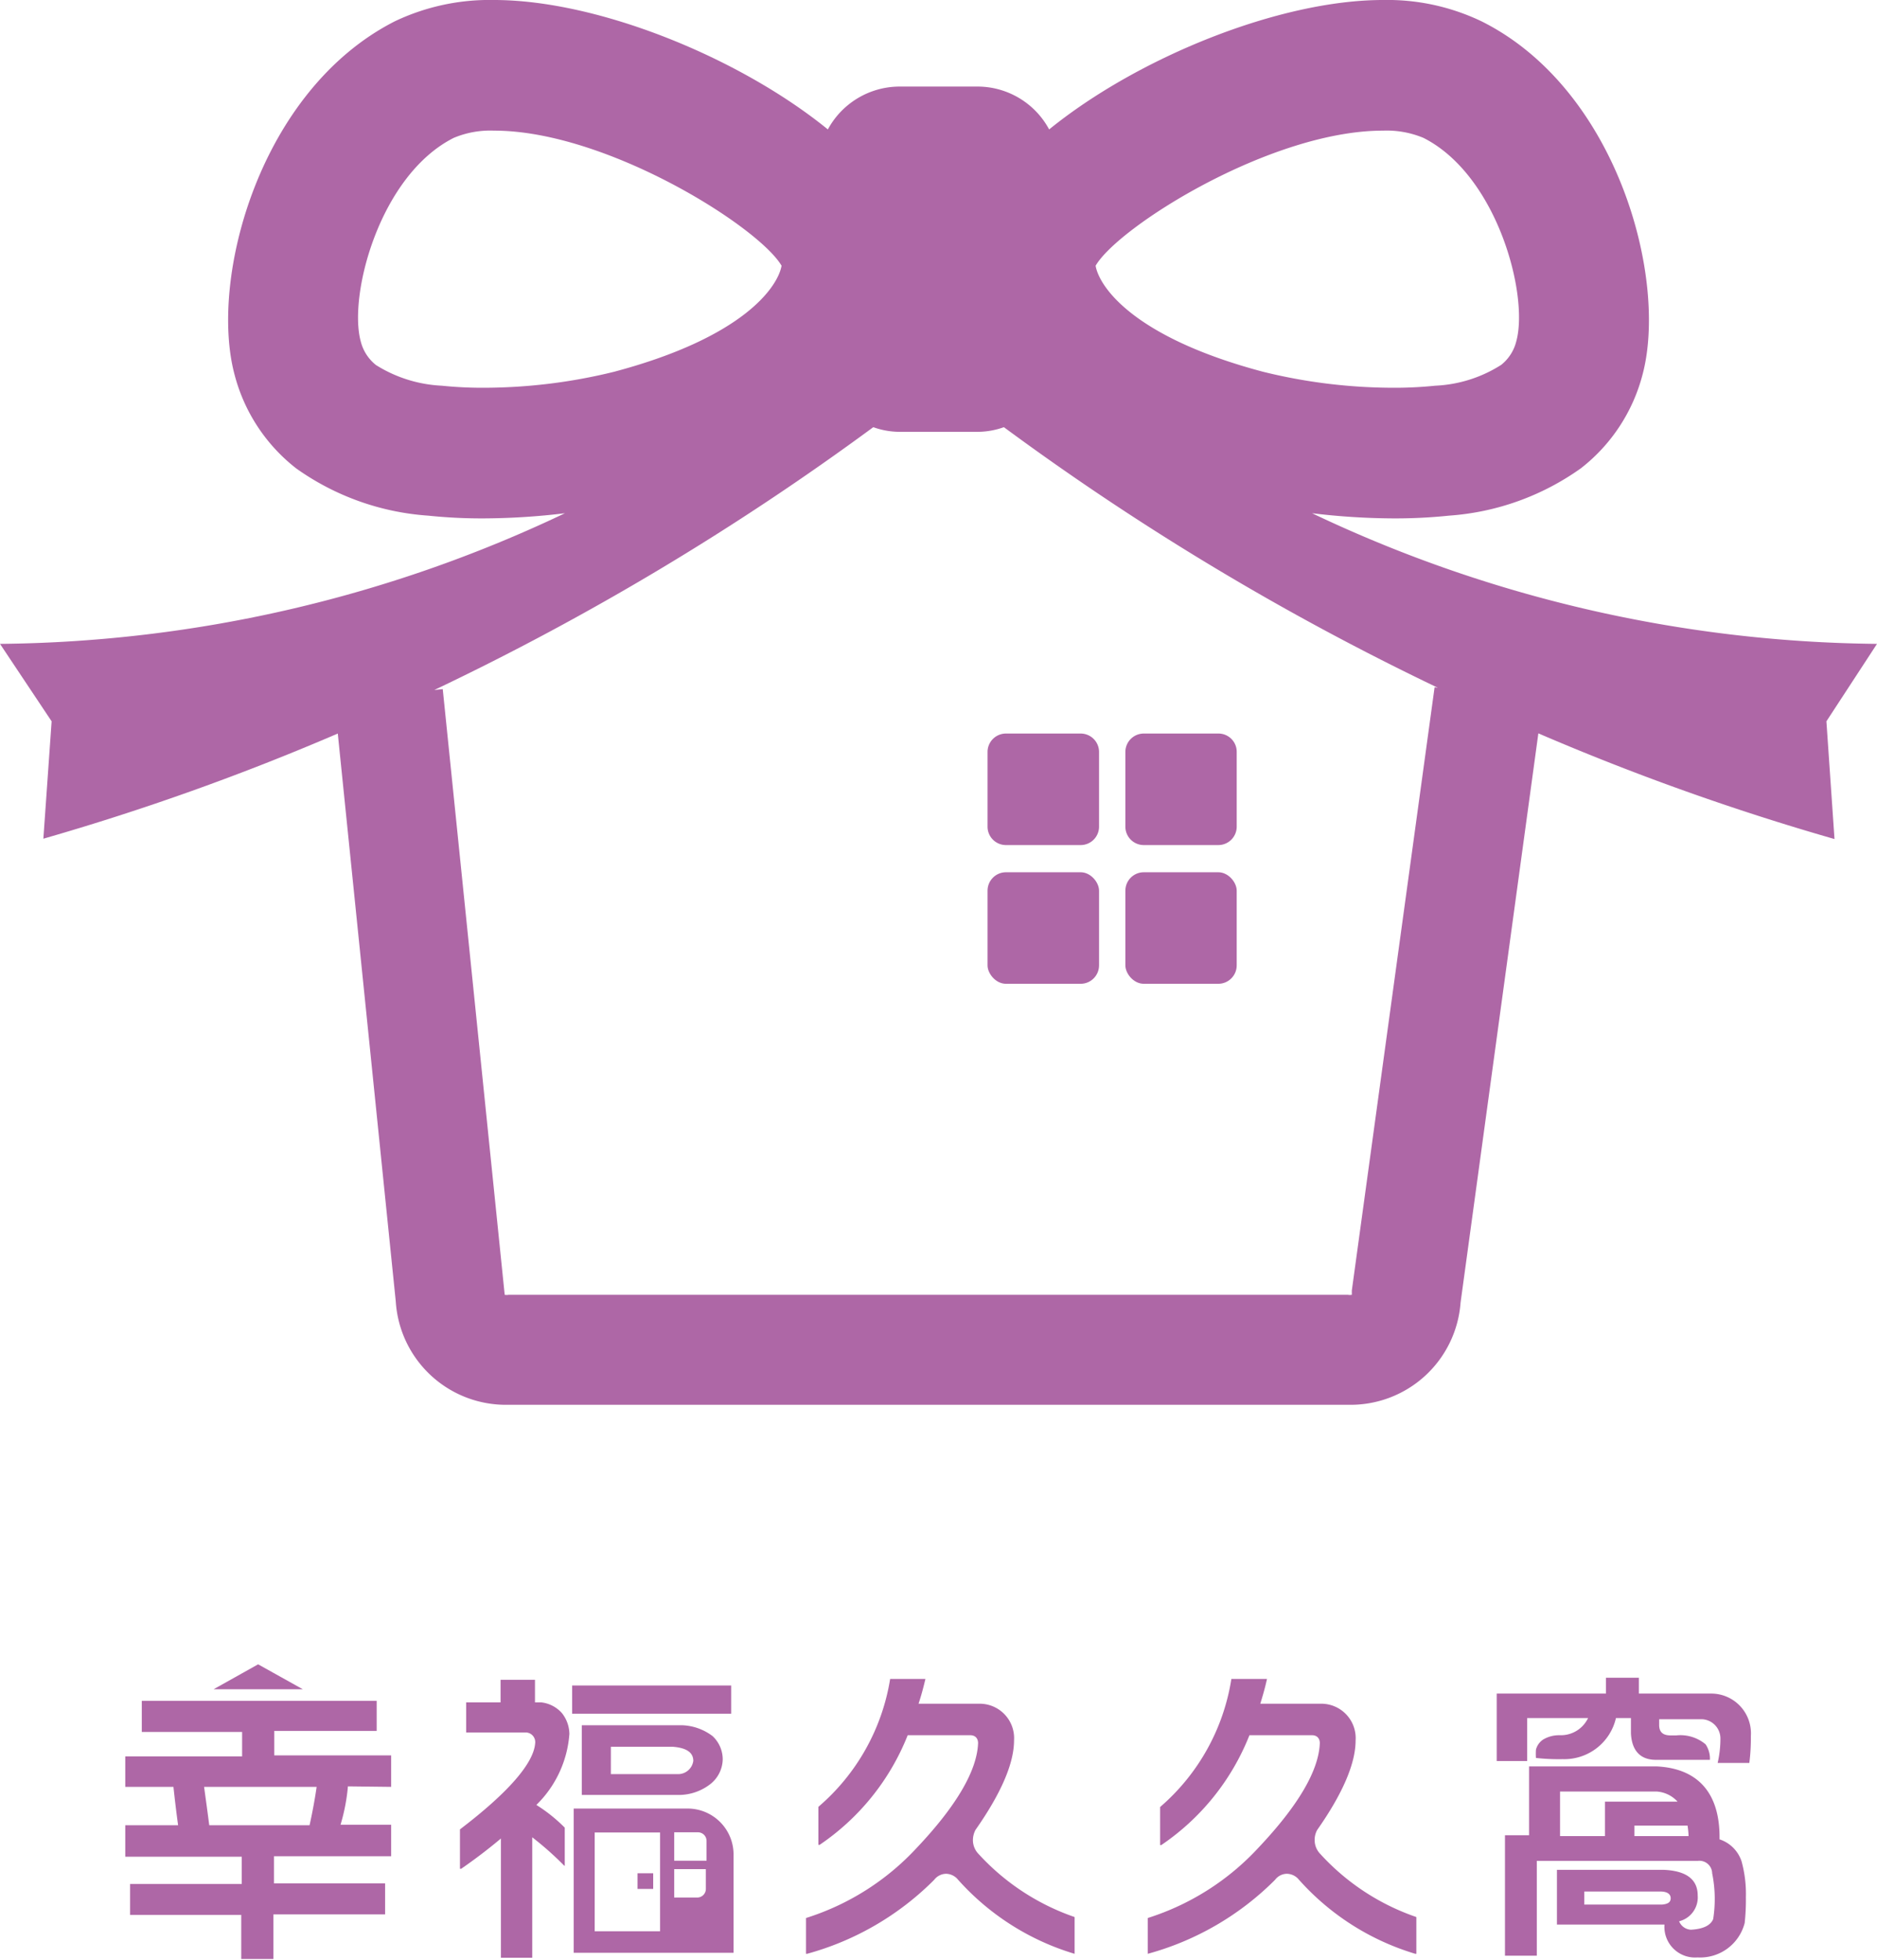 <svg id="圖層_1" data-name="圖層 1" xmlns="http://www.w3.org/2000/svg" viewBox="0 0 109.08 113.86"><defs><style>.cls-1{fill:#ae67a6;}</style></defs><title>logo_2</title><path class="cls-1" d="M106.58,42.09l2.94-4.5A78,78,0,0,1,76.69,30a40.32,40.32,0,0,0,4.73.3,30.11,30.11,0,0,0,3.23-.16,15,15,0,0,0,7.66-2.75A10.12,10.12,0,0,0,95.88,22c1.52-5.56-1.42-16.61-9.32-20.57A12.66,12.66,0,0,0,80.81.18c-6,0-14.22,3.32-19.4,7.52A4.73,4.73,0,0,0,57.3,5.21H52.67A4.75,4.75,0,0,0,48.55,7.7C43.38,3.5,35.16.18,29.15.18A12.82,12.82,0,0,0,23.4,1.41c-7.89,4-10.83,15-9.32,20.57a10.13,10.13,0,0,0,3.58,5.42,15,15,0,0,0,7.66,2.74,30,30,0,0,0,3.22.16,40.19,40.19,0,0,0,4.73-.3A78,78,0,0,1,.44,37.59l3,4.5-.48,6.82A143.88,143.88,0,0,0,20.07,42.8l3.37,33a6.41,6.41,0,0,0,6.55,6H78.77a6.41,6.41,0,0,0,6.55-5.94l4.52-33.07a144.08,144.08,0,0,0,17.21,6.14ZM80.81,7.77a5.55,5.55,0,0,1,2.35.42c4.3,2.17,6.13,9.14,5.4,11.81a2.52,2.52,0,0,1-.88,1.38,7.77,7.77,0,0,1-3.83,1.21,23.12,23.12,0,0,1-2.43.12,31.71,31.71,0,0,1-7.58-.93c-7.54-2-9.52-4.94-9.73-6.16C65.42,13.36,74.28,7.77,80.81,7.77ZM26.11,22.59a7.88,7.88,0,0,1-3.82-1.2A2.54,2.54,0,0,1,21.4,20c-.72-2.67,1.1-9.64,5.41-11.81a5.5,5.5,0,0,1,2.34-.42c6.54,0,15.39,5.59,16.71,7.85-.22,1.23-2.2,4.16-9.73,6.16a31.8,31.8,0,0,1-7.59.93A23.25,23.25,0,0,1,26.11,22.59Zm57.7,17.52L79,75.16l0,.25a.61.61,0,0,1-.23,0H30a.61.61,0,0,1-.23,0l-3.6-35.19-.49.05A156.12,156.12,0,0,0,51.19,25a4.57,4.57,0,0,0,1.48.27H57.3A4.57,4.57,0,0,0,58.78,25,155.29,155.29,0,0,0,84,40.14Z" transform="translate(-0.44 -0.18)"/><path class="cls-1" d="M65.84,48.2a1.07,1.07,0,0,0,1.07,1.08h4.33a1.07,1.07,0,0,0,1.07-1.08V43.87a1.06,1.06,0,0,0-1.07-1.07H66.91a1.07,1.07,0,0,0-1.07,1.07Z" transform="translate(-0.44 -0.18)"/><rect class="cls-1" x="65.4" y="50.68" width="6.47" height="6.48" rx="1.07"/><path class="cls-1" d="M57.83,48.2a1.07,1.07,0,0,0,1.07,1.08h4.34a1.07,1.07,0,0,0,1.07-1.08V43.87a1.07,1.07,0,0,0-1.07-1.07H58.9a1.07,1.07,0,0,0-1.07,1.07Z" transform="translate(-0.44 -0.18)"/><rect class="cls-1" x="57.39" y="50.68" width="6.48" height="6.48" rx="1.07"/><rect class="cls-1" x="37.05" y="108.84" width="0.91" height="0.91"/><path class="cls-1" d="M41,105.36" transform="translate(-0.44 -0.18)"/><path class="cls-1" d="M40.4,105.26H33.78v8.38h9.29v-5.7A2.67,2.67,0,0,0,40.4,105.26ZM35,112.39v-5.74H38.8v5.74Zm4.62-4.1v-1.65H41a.5.5,0,0,1,.5.51v1.14Zm0,2.14v-1.65h1.84v1.15a.5.5,0,0,1-.5.5Z" transform="translate(-0.44 -0.18)"/><path class="cls-1" d="M31.61,105.05a6.42,6.42,0,0,0,1.92-4.13,2,2,0,0,0-.43-1.2,1.88,1.88,0,0,0-1.22-.63h-.35V97.78h-2v1.31h-2v1.75h3.49a.56.56,0,0,1,.52.63c-.09,1.16-1.56,2.86-4.37,5h0v2.29l.07,0c.84-.58,1.61-1.17,2.31-1.76v6.93h1.82v-7a18.24,18.24,0,0,1,1.81,1.6l.08.07v-2.23h0A9.17,9.17,0,0,0,31.61,105.05Z" transform="translate(-0.44 -0.18)"/><path class="cls-1" d="M40.09,100.42H34.25l0,4v.05h5.66a3,3,0,0,0,1.81-.63,1.88,1.88,0,0,0,.72-1.43,1.85,1.85,0,0,0-.59-1.36A3.11,3.11,0,0,0,40.09,100.42Zm-4.15,1.25h3.59c.8.06,1.2.33,1.2.82a.89.89,0,0,1-.91.77H35.94Z" transform="translate(-0.44 -0.18)"/><rect class="cls-1" x="33.25" y="97.93" width="9.24" height="1.64"/><path class="cls-1" d="M99.93,98.58H95.68v-.92H93.77v.92l-6.35,0h0v3.92h1.77V100h3.54a1.75,1.75,0,0,1-1.59,1H91a1.8,1.8,0,0,0-.88.25,1,1,0,0,0-.42.59,3.75,3.75,0,0,0,0,.48v0h0a11.77,11.77,0,0,0,1.55.07h0A3.08,3.08,0,0,0,94.35,100h.87c0,.27,0,.57,0,.89.05,1,.54,1.54,1.45,1.54,1.23,0,2.25,0,3.14,0h0v0a1.49,1.49,0,0,0-.25-.9,2.27,2.27,0,0,0-1.7-.52h-.34c-.45,0-.66-.2-.66-.61,0-.11,0-.22,0-.33h2.42a1.12,1.12,0,0,1,1.14,1.09,6.32,6.32,0,0,1-.16,1.45v0h1.84v0a11.26,11.26,0,0,0,.09-1.57A2.31,2.31,0,0,0,99.93,98.58Z" transform="translate(-0.44 -0.18)"/><path class="cls-1" d="M100.37,107.05v-.13c0-2.57-1.26-4-3.68-4.11H89.3v4H87.9v7h1.85v-5.51h9.36a.74.74,0,0,1,.83.72,7.52,7.52,0,0,1,.06,2.66c-.15.37-.58.58-1.29.62a.78.78,0,0,1-.69-.49,1.43,1.43,0,0,0,1.08-1.5c0-.94-.67-1.44-2-1.49H90.92V112h6.25a1.78,1.78,0,0,0,1.92,1.91h0a2.67,2.67,0,0,0,2.74-2,12.24,12.24,0,0,0,.07-1.5,7.1,7.1,0,0,0-.25-2.08A2,2,0,0,0,100.37,107.05Zm-2.44-2.19H93.71v2H91.1v-2.59h5.59A1.79,1.79,0,0,1,97.93,104.86Zm.64,2H95.42v-.61h3.09A5,5,0,0,1,98.57,106.86Zm-6.06,3.22,4.42,0c.4,0,.6.15.6.39s-.17.34-.51.37H92.51Z" transform="translate(-0.44 -0.18)"/><path class="cls-1" d="M23.17,104v-1.83H16.38v-1.42h5.95V99H8.68v1.81h5.83v1.42H7.72V104h2.8c.08.75.17,1.5.27,2.23H7.72v1.83h6.77v1.58H8v1.8h6.46V114h1.87v-2.59h6.49v-1.8H16.36v-1.58h6.81v-1.83H20.23a11.17,11.17,0,0,0,.43-2.23Zm-4.33,0c-.1.71-.24,1.46-.41,2.23H12.6c-.11-.86-.21-1.58-.3-2.23Z" transform="translate(-0.44 -0.18)"/><polygon class="cls-1" points="15 96.7 12.41 98.15 17.6 98.15 15 96.7"/><path class="cls-1" d="M82.74,111.56a13.45,13.45,0,0,1-5.58-3.67,1.15,1.15,0,0,1-.32-.8,1.18,1.18,0,0,1,.15-.59c1.48-2.11,2.23-3.86,2.23-5.2a2,2,0,0,0-1.93-2.13H73.68c.14-.45.28-.93.39-1.44l0,0H72v0a12.34,12.34,0,0,1-4.14,7.44h0v2.21l.07,0A13.87,13.87,0,0,0,73.05,101h3.64c.3,0,.45.2.45.46-.06,1.6-1.27,3.65-3.58,6.09a14.84,14.84,0,0,1-6.42,4.07h0v2.08l0,0a16.63,16.63,0,0,0,7.4-4.3h0a.87.87,0,0,1,.69-.35.93.93,0,0,1,.63.27h0a14.7,14.7,0,0,0,6.83,4.38l.06,0v-2.13Z" transform="translate(-0.44 -0.18)"/><path class="cls-1" d="M62.88,111.56a13.52,13.52,0,0,1-5.58-3.67,1.15,1.15,0,0,1-.32-.8,1.29,1.29,0,0,1,.15-.59c1.48-2.11,2.24-3.86,2.24-5.2a2,2,0,0,0-1.94-2.13H53.82c.15-.45.28-.93.4-1.44v0H52.17v0A12.36,12.36,0,0,1,48,105.16h0v2.21l.07,0A13.85,13.85,0,0,0,53.19,101h3.64c.3,0,.45.2.45.46-.06,1.6-1.26,3.65-3.57,6.09a14.81,14.81,0,0,1-6.43,4.07h0v2.08l.06,0a16.6,16.6,0,0,0,7.39-4.3h0a.89.89,0,0,1,.7-.35.93.93,0,0,1,.62.27h0a14.73,14.73,0,0,0,6.84,4.38l0,0v-2.13Z" transform="translate(-0.44 -0.18)"/></svg>